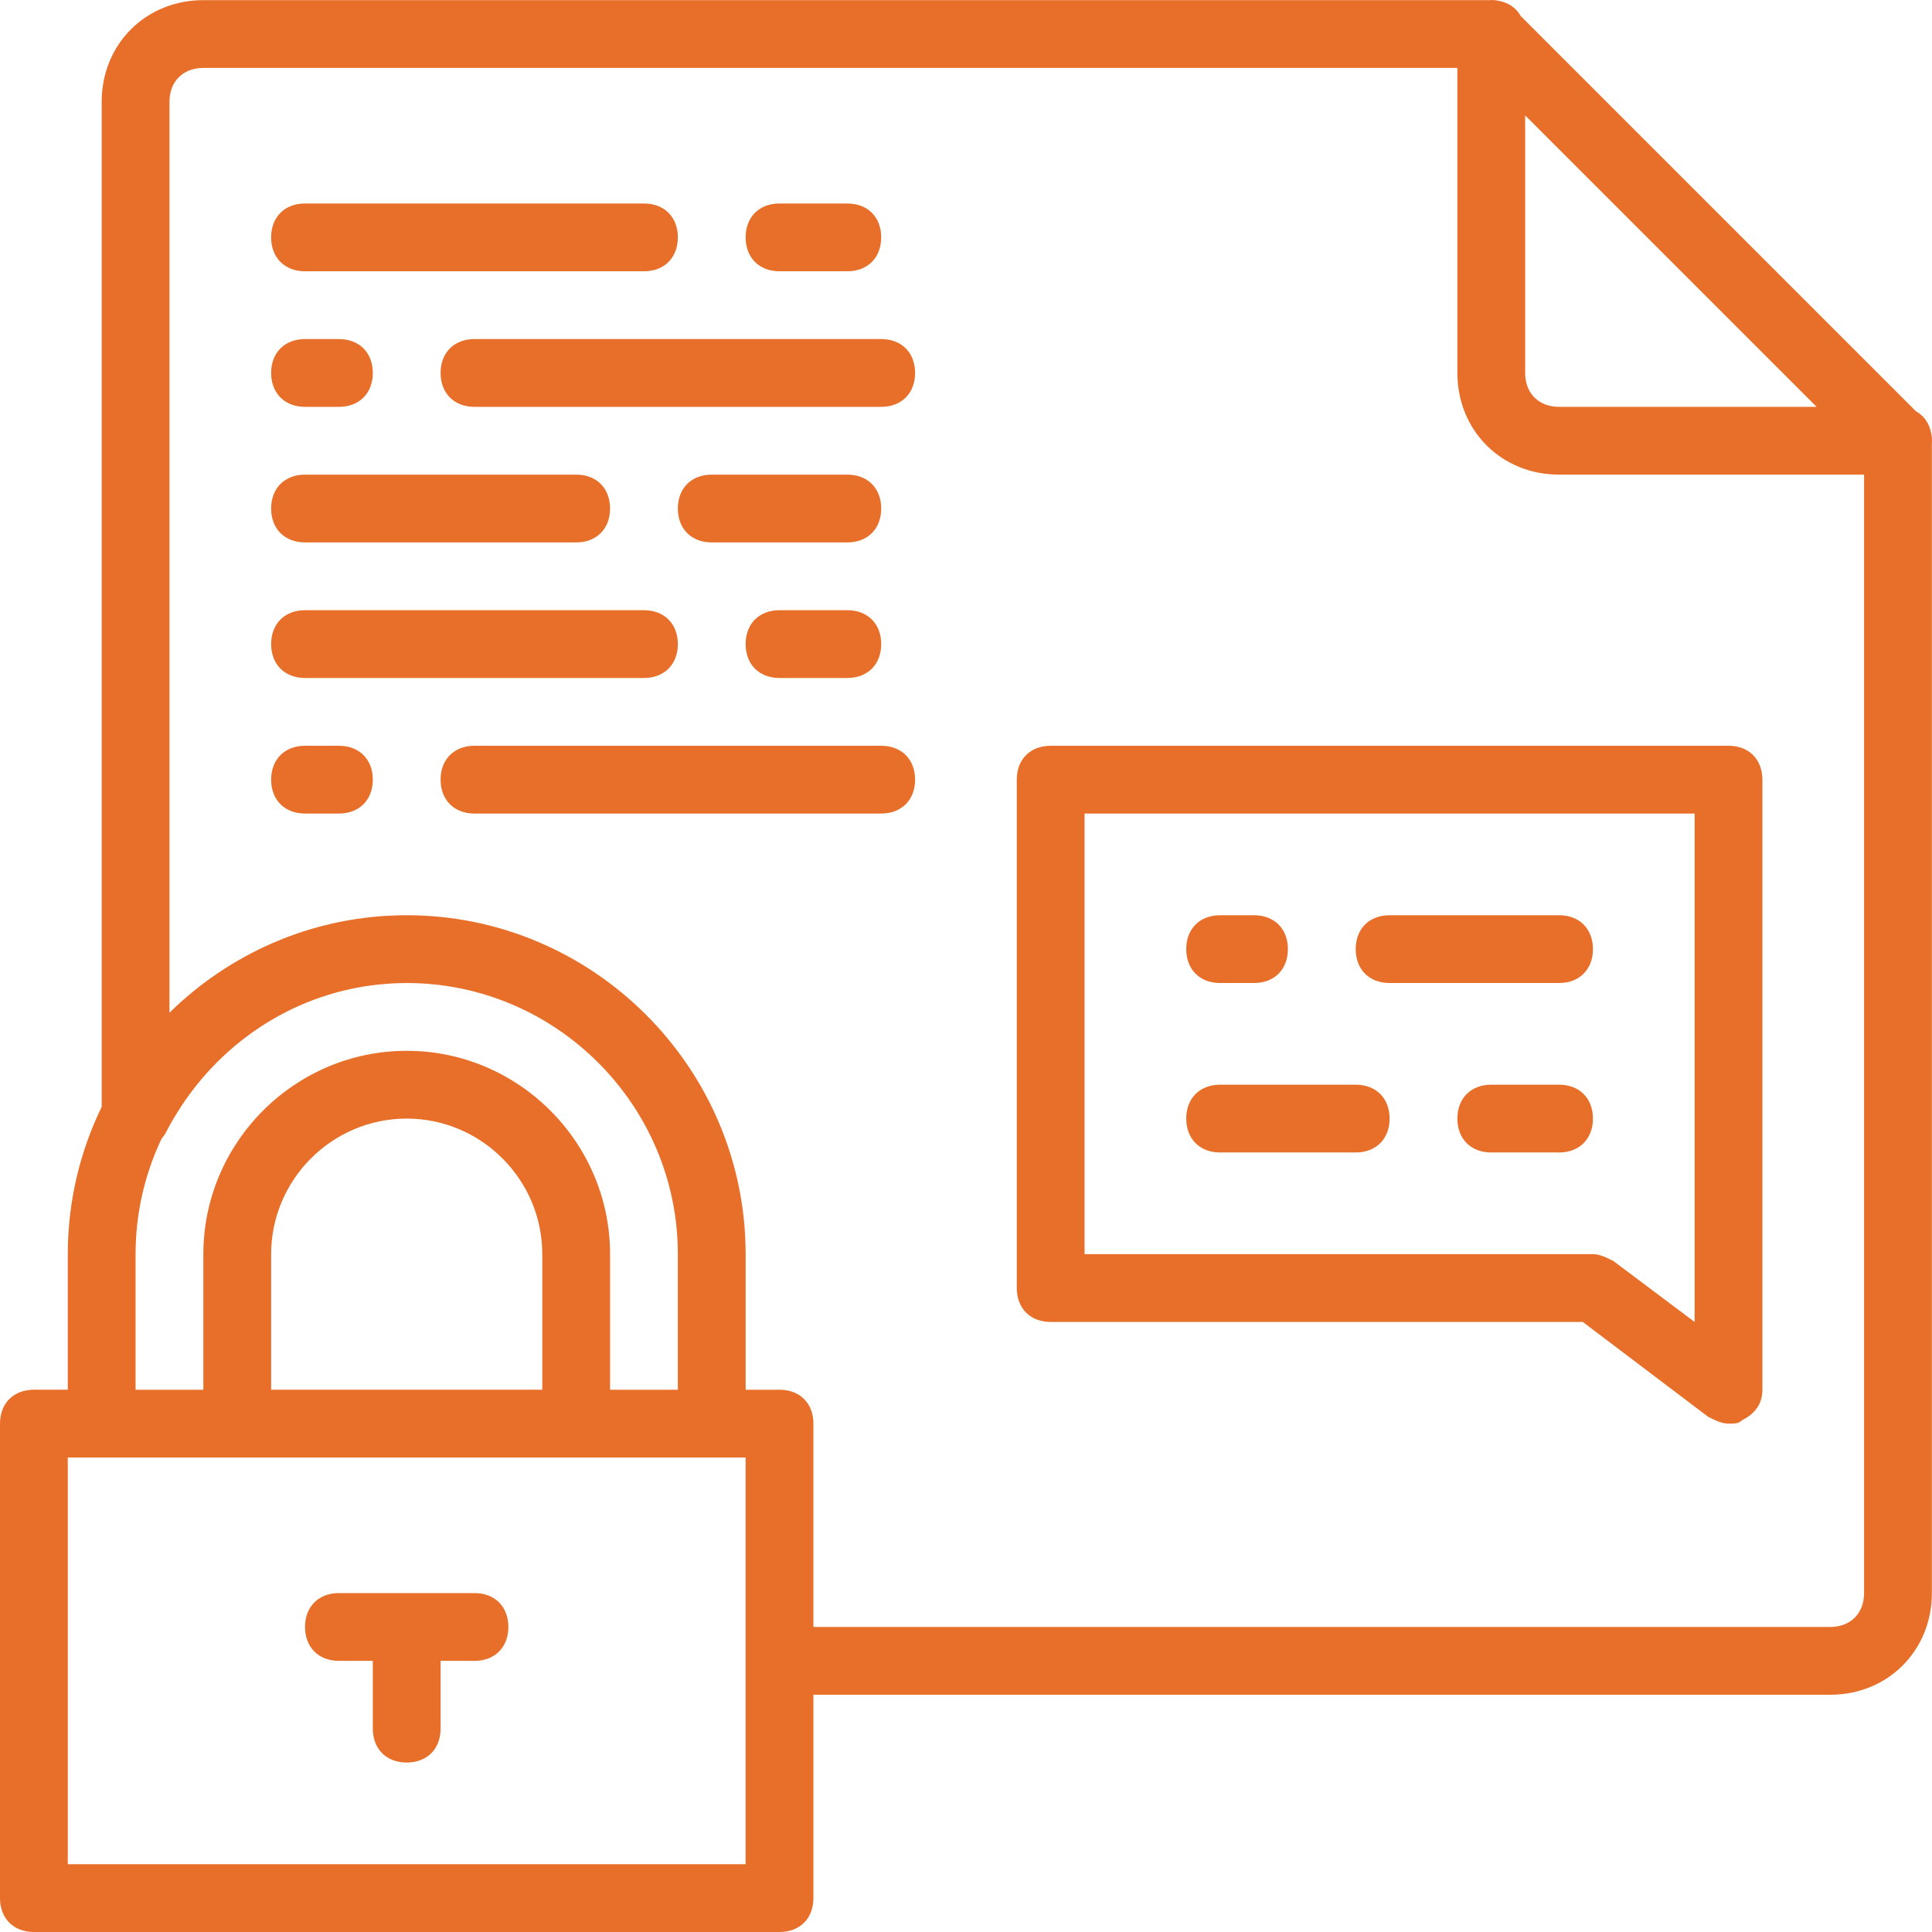 <svg xmlns="http://www.w3.org/2000/svg" xmlns:xlink="http://www.w3.org/1999/xlink" fill="#e86f29" height="800px" width="800px" id="Layer_1" viewBox="0 0 512.036 512.036" xml:space="preserve"><g id="SVGRepo_bgCarrier" stroke-width="0"></g><g id="SVGRepo_tracerCarrier" stroke-linecap="round" stroke-linejoin="round"></g><g id="SVGRepo_iconCarrier"> <g transform="translate(1 1)"> <g> <g> <path d="M510.844,113.946c-0.456-2.68-1.913-4.759-4.076-5.962L402.053,3.268c-1.203-2.163-3.282-3.62-5.963-4.076 c-0.764-0.172-1.552-0.226-2.353-0.156H52.895c-15.27,0-26.947,11.677-26.947,26.947v266.37 c-5.75,11.82-8.982,25.067-8.982,39.033v35.93H7.982C2.593,367.317-1,370.91-1,376.3v125.754c0,5.389,3.593,8.982,8.982,8.982 h197.614c5.389,0,8.982-3.593,8.982-8.982v-53.895h269.474c15.27,0,26.947-11.677,26.947-26.947V116.3 C511.071,115.498,511.016,114.71,510.844,113.946z M480.46,106.826h-68.267c-5.389,0-8.982-3.593-8.982-8.982V29.577 L480.46,106.826z M34.93,331.387c0-10.935,2.485-21.315,6.903-30.617c0.463-0.516,0.866-1.088,1.182-1.72 c10.55-20.346,29.32-34.365,51.003-38.355c0.231-0.042,0.461-0.085,0.692-0.125c0.626-0.109,1.255-0.21,1.886-0.302 c0.753-0.108,1.509-0.206,2.269-0.29c0.442-0.05,0.885-0.091,1.328-0.133c0.791-0.073,1.585-0.136,2.384-0.183 c0.327-0.019,0.654-0.037,0.982-0.052c1.072-0.048,2.148-0.082,3.232-0.082c39.523,0,71.86,32.337,71.86,71.86v35.93h-17.965 v-35.93c0-29.642-24.253-53.895-53.895-53.895c-29.642,0-53.895,24.253-53.895,53.895v35.93H34.93V331.387z M70.86,367.317 v-35.93c0-19.761,16.168-35.93,35.93-35.93s35.93,16.168,35.93,35.93v35.93H70.86z M196.614,493.072H16.965V385.282h8.982h35.93 h89.825h35.93h8.982v53.895V493.072z M493.035,421.212c0,5.389-3.593,8.982-8.982,8.982H214.579V376.3 c0-5.389-3.593-8.982-8.982-8.982h-8.982v-35.93c0-49.404-40.421-89.825-89.825-89.825c-0.76,0-1.518,0.01-2.274,0.029 c-23.525,0.592-44.874,10.349-60.603,25.809V25.984c0-5.389,3.593-8.982,8.982-8.982h332.351v80.842 c0,15.27,11.677,26.947,26.947,26.947h80.842V421.212z"></path> <path d="M232.544,88.861H124.754c-5.389,0-8.982,3.593-8.982,8.982s3.593,8.982,8.982,8.982h107.789 c5.389,0,8.982-3.593,8.982-8.982S237.933,88.861,232.544,88.861z"></path> <path d="M79.842,106.826h8.982c5.389,0,8.982-3.593,8.982-8.982s-3.593-8.982-8.982-8.982h-8.982 c-5.389,0-8.982,3.593-8.982,8.982S74.453,106.826,79.842,106.826z"></path> <path d="M223.561,124.791h-35.93c-5.389,0-8.982,3.593-8.982,8.982c0,5.39,3.593,8.982,8.982,8.982h35.93 c5.389,0,8.982-3.593,8.982-8.982C232.544,128.384,228.951,124.791,223.561,124.791z"></path> <path d="M223.561,160.721h-17.965c-5.389,0-8.982,3.593-8.982,8.982c0,5.389,3.593,8.982,8.982,8.982h17.965 c5.389,0,8.982-3.593,8.982-8.982C232.544,164.314,228.951,160.721,223.561,160.721z"></path> <path d="M79.842,142.756h71.86c5.389,0,8.982-3.593,8.982-8.982c0-5.389-3.593-8.982-8.982-8.982h-71.86 c-5.389,0-8.982,3.593-8.982,8.982C70.86,139.163,74.453,142.756,79.842,142.756z"></path> <path d="M178.649,169.703c0-5.39-3.593-8.982-8.982-8.982H79.842c-5.389,0-8.982,3.593-8.982,8.982 c0,5.389,3.593,8.982,8.982,8.982h89.825C175.056,178.686,178.649,175.093,178.649,169.703z"></path> <path d="M205.596,70.896h17.965c5.389,0,8.982-3.593,8.982-8.982s-3.593-8.982-8.982-8.982h-17.965 c-5.389,0-8.982,3.593-8.982,8.982S200.207,70.896,205.596,70.896z"></path> <path d="M79.842,70.896h89.825c5.389,0,8.982-3.593,8.982-8.982s-3.593-8.982-8.982-8.982H79.842 c-5.389,0-8.982,3.593-8.982,8.982S74.453,70.896,79.842,70.896z"></path> <path d="M232.544,196.65H124.754c-5.389,0-8.982,3.593-8.982,8.982s3.593,8.982,8.982,8.982h107.789 c5.389,0,8.982-3.593,8.982-8.982S237.933,196.65,232.544,196.65z"></path> <path d="M88.825,196.65h-8.982c-5.389,0-8.982,3.593-8.982,8.982s3.593,8.982,8.982,8.982h8.982c5.389,0,8.982-3.593,8.982-8.982 S94.214,196.65,88.825,196.65z"></path> <path d="M421.175,250.545c0-5.389-3.593-8.982-8.982-8.982h-44.912c-5.389,0-8.982,3.593-8.982,8.982s3.593,8.982,8.982,8.982 h44.912C417.582,259.528,421.175,255.935,421.175,250.545z"></path> <path d="M322.368,259.528h8.982c5.389,0,8.982-3.593,8.982-8.982s-3.593-8.982-8.982-8.982h-8.982 c-5.389,0-8.982,3.593-8.982,8.982S316.979,259.528,322.368,259.528z"></path> <path d="M358.298,286.475h-35.93c-5.389,0-8.982,3.593-8.982,8.982c0,5.389,3.593,8.982,8.982,8.982h35.93 c5.389,0,8.982-3.593,8.982-8.982C367.281,290.068,363.688,286.475,358.298,286.475z"></path> <path d="M412.193,286.475h-17.965c-5.389,0-8.982,3.593-8.982,8.982c0,5.389,3.593,8.982,8.982,8.982h17.965 c5.389,0,8.982-3.593,8.982-8.982C421.175,290.068,417.582,286.475,412.193,286.475z"></path> <path d="M268.474,205.633V340.37c0,5.389,3.593,8.982,8.982,8.982h141.025l33.235,25.151c1.796,0.898,3.593,1.797,5.389,1.797 s2.695,0,3.593-0.898c3.593-1.797,5.389-4.491,5.389-8.084V205.633c0-5.389-3.593-8.982-8.982-8.982H277.456 C272.067,196.65,268.474,200.243,268.474,205.633z M286.439,214.615h161.684v134.737l-21.558-16.168 c-1.796-0.898-3.593-1.797-5.389-1.797H286.439V214.615z"></path> <path d="M124.754,421.212h-35.93c-5.39,0-8.982,3.593-8.982,8.982s3.593,8.982,8.982,8.982h8.982v17.965 c0,5.389,3.593,8.982,8.982,8.982s8.982-3.593,8.982-8.982v-17.965h8.982c5.389,0,8.982-3.593,8.982-8.982 S130.144,421.212,124.754,421.212z"></path> </g> </g> </g> </g></svg>